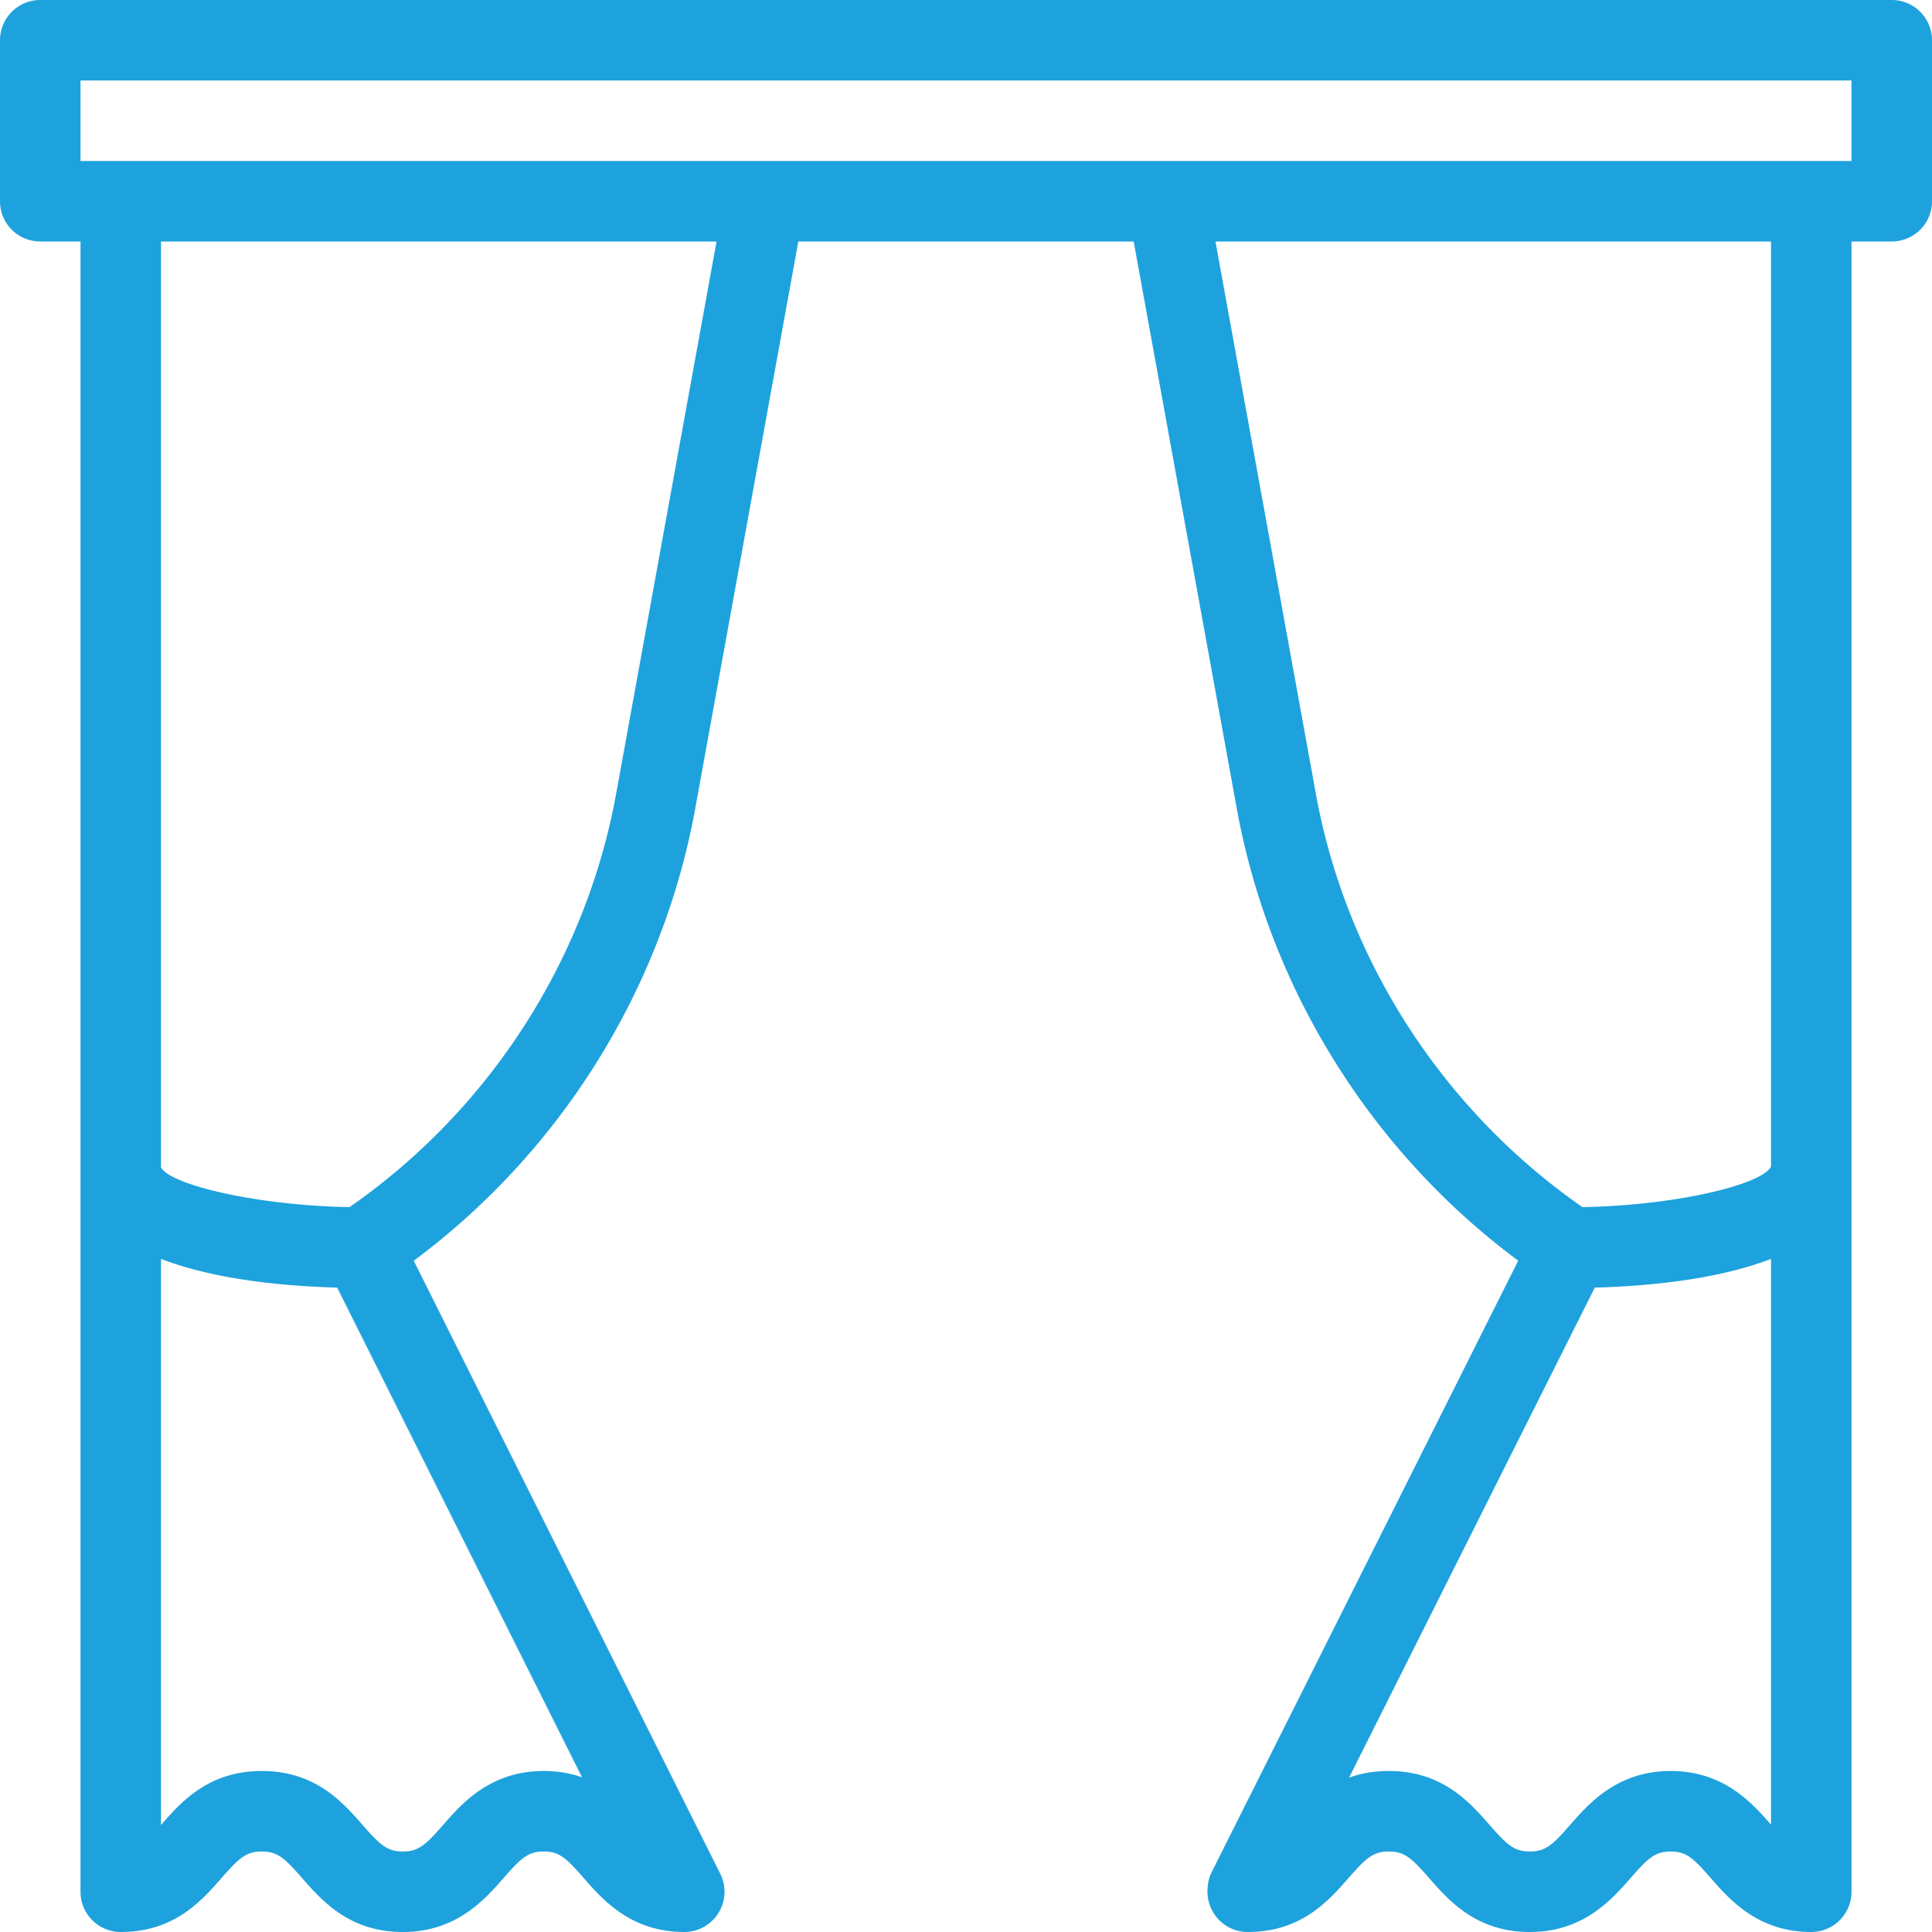 <svg xmlns="http://www.w3.org/2000/svg" version="1.1" xmlns:xlink="http://www.w3.org/1999/xlink" width="512" height="512" x="0" y="0" viewBox="0 0 512 512" style="enable-background:new 0 0 512 512" xml:space="preserve" class=""><g><path d="M501.333 0H10.667A10.66 10.66 0 0 0 0 10.667v42.667A10.66 10.66 0 0 0 10.667 64h10.667v437.333A10.66 10.66 0 0 0 32 512c14.177 0 21.417-8.271 26.708-14.302 4.656-5.313 6.51-7.031 10.677-7.031 4.156 0 6.01 1.719 10.667 7.031C85.344 503.729 92.583 512 106.771 512c14.177 0 21.708-8.615 26.698-14.313 4.635-5.302 6.49-7.021 10.625-7.021 4.115 0 5.958 1.719 10.594 7.021 4.969 5.698 12.49 14.313 26.646 14.313a10.67 10.67 0 0 0 9.073-5.063 10.643 10.643 0 0 0 .469-10.375l-81.229-162.458c38.927-28.875 65.917-72.063 74.604-119.875L211.564 64h88.872l27.314 150.229c8.688 47.813 35.677 91 74.594 119.865l-81.26 162.083c-.969 1.927-1.281 4.49-.979 6.625A10.664 10.664 0 0 0 330.668 512c14.177 0 21.417-8.271 26.708-14.302 4.656-5.313 6.51-7.031 10.677-7.031 4.156 0 6.01 1.719 10.667 7.031 5.29 6.031 12.53 14.302 26.718 14.302 14.177 0 21.708-8.615 26.698-14.313 4.635-5.302 6.49-7.021 10.625-7.021 4.115 0 5.958 1.719 10.594 7.021C458.323 503.385 465.844 512 480 512a10.66 10.66 0 0 0 10.667-10.667V64h10.667A10.66 10.66 0 0 0 512 53.333V10.667A10.66 10.66 0 0 0 501.333 0zM154.25 471.01c-2.948-1.042-6.313-1.677-10.156-1.677-14.167 0-21.698 8.615-26.688 14.313-4.635 5.302-6.49 7.021-10.635 7.021-4.167 0-6.021-1.719-10.677-7.031-5.292-6.031-12.531-14.302-26.708-14.302-14.188 0-21.427 8.271-26.719 14.302V333.621c14.495 5.611 33.294 7.25 46.689 7.609l64.894 129.78zm9.021-260.593c-8.04 44.211-33.775 83.872-70.652 109.49-25.342-.493-47.768-6.077-49.952-10.573V64h147.224l-26.62 146.417zm306.062 273.135c-4.979-5.698-12.49-14.219-26.573-14.219-14.167 0-21.698 8.615-26.688 14.313-4.635 5.302-6.49 7.021-10.635 7.021-4.167 0-6.021-1.719-10.677-7.031-5.292-6.031-12.531-14.302-26.708-14.302-4.031 0-7.51.667-10.531 1.76l65.111-129.863c13.393-.358 32.202-1.997 46.702-7.609v149.93zm0-174.385c-2.371 4.697-24.702 10.247-49.952 10.74-36.878-25.617-62.612-65.279-70.652-109.49L322.109 64h147.224v245.167zm21.334-266.5H21.333V21.333h469.333v21.334z" fill="#1ea2dd" opacity="1" data-original="#000000" class=""></path></g></svg>